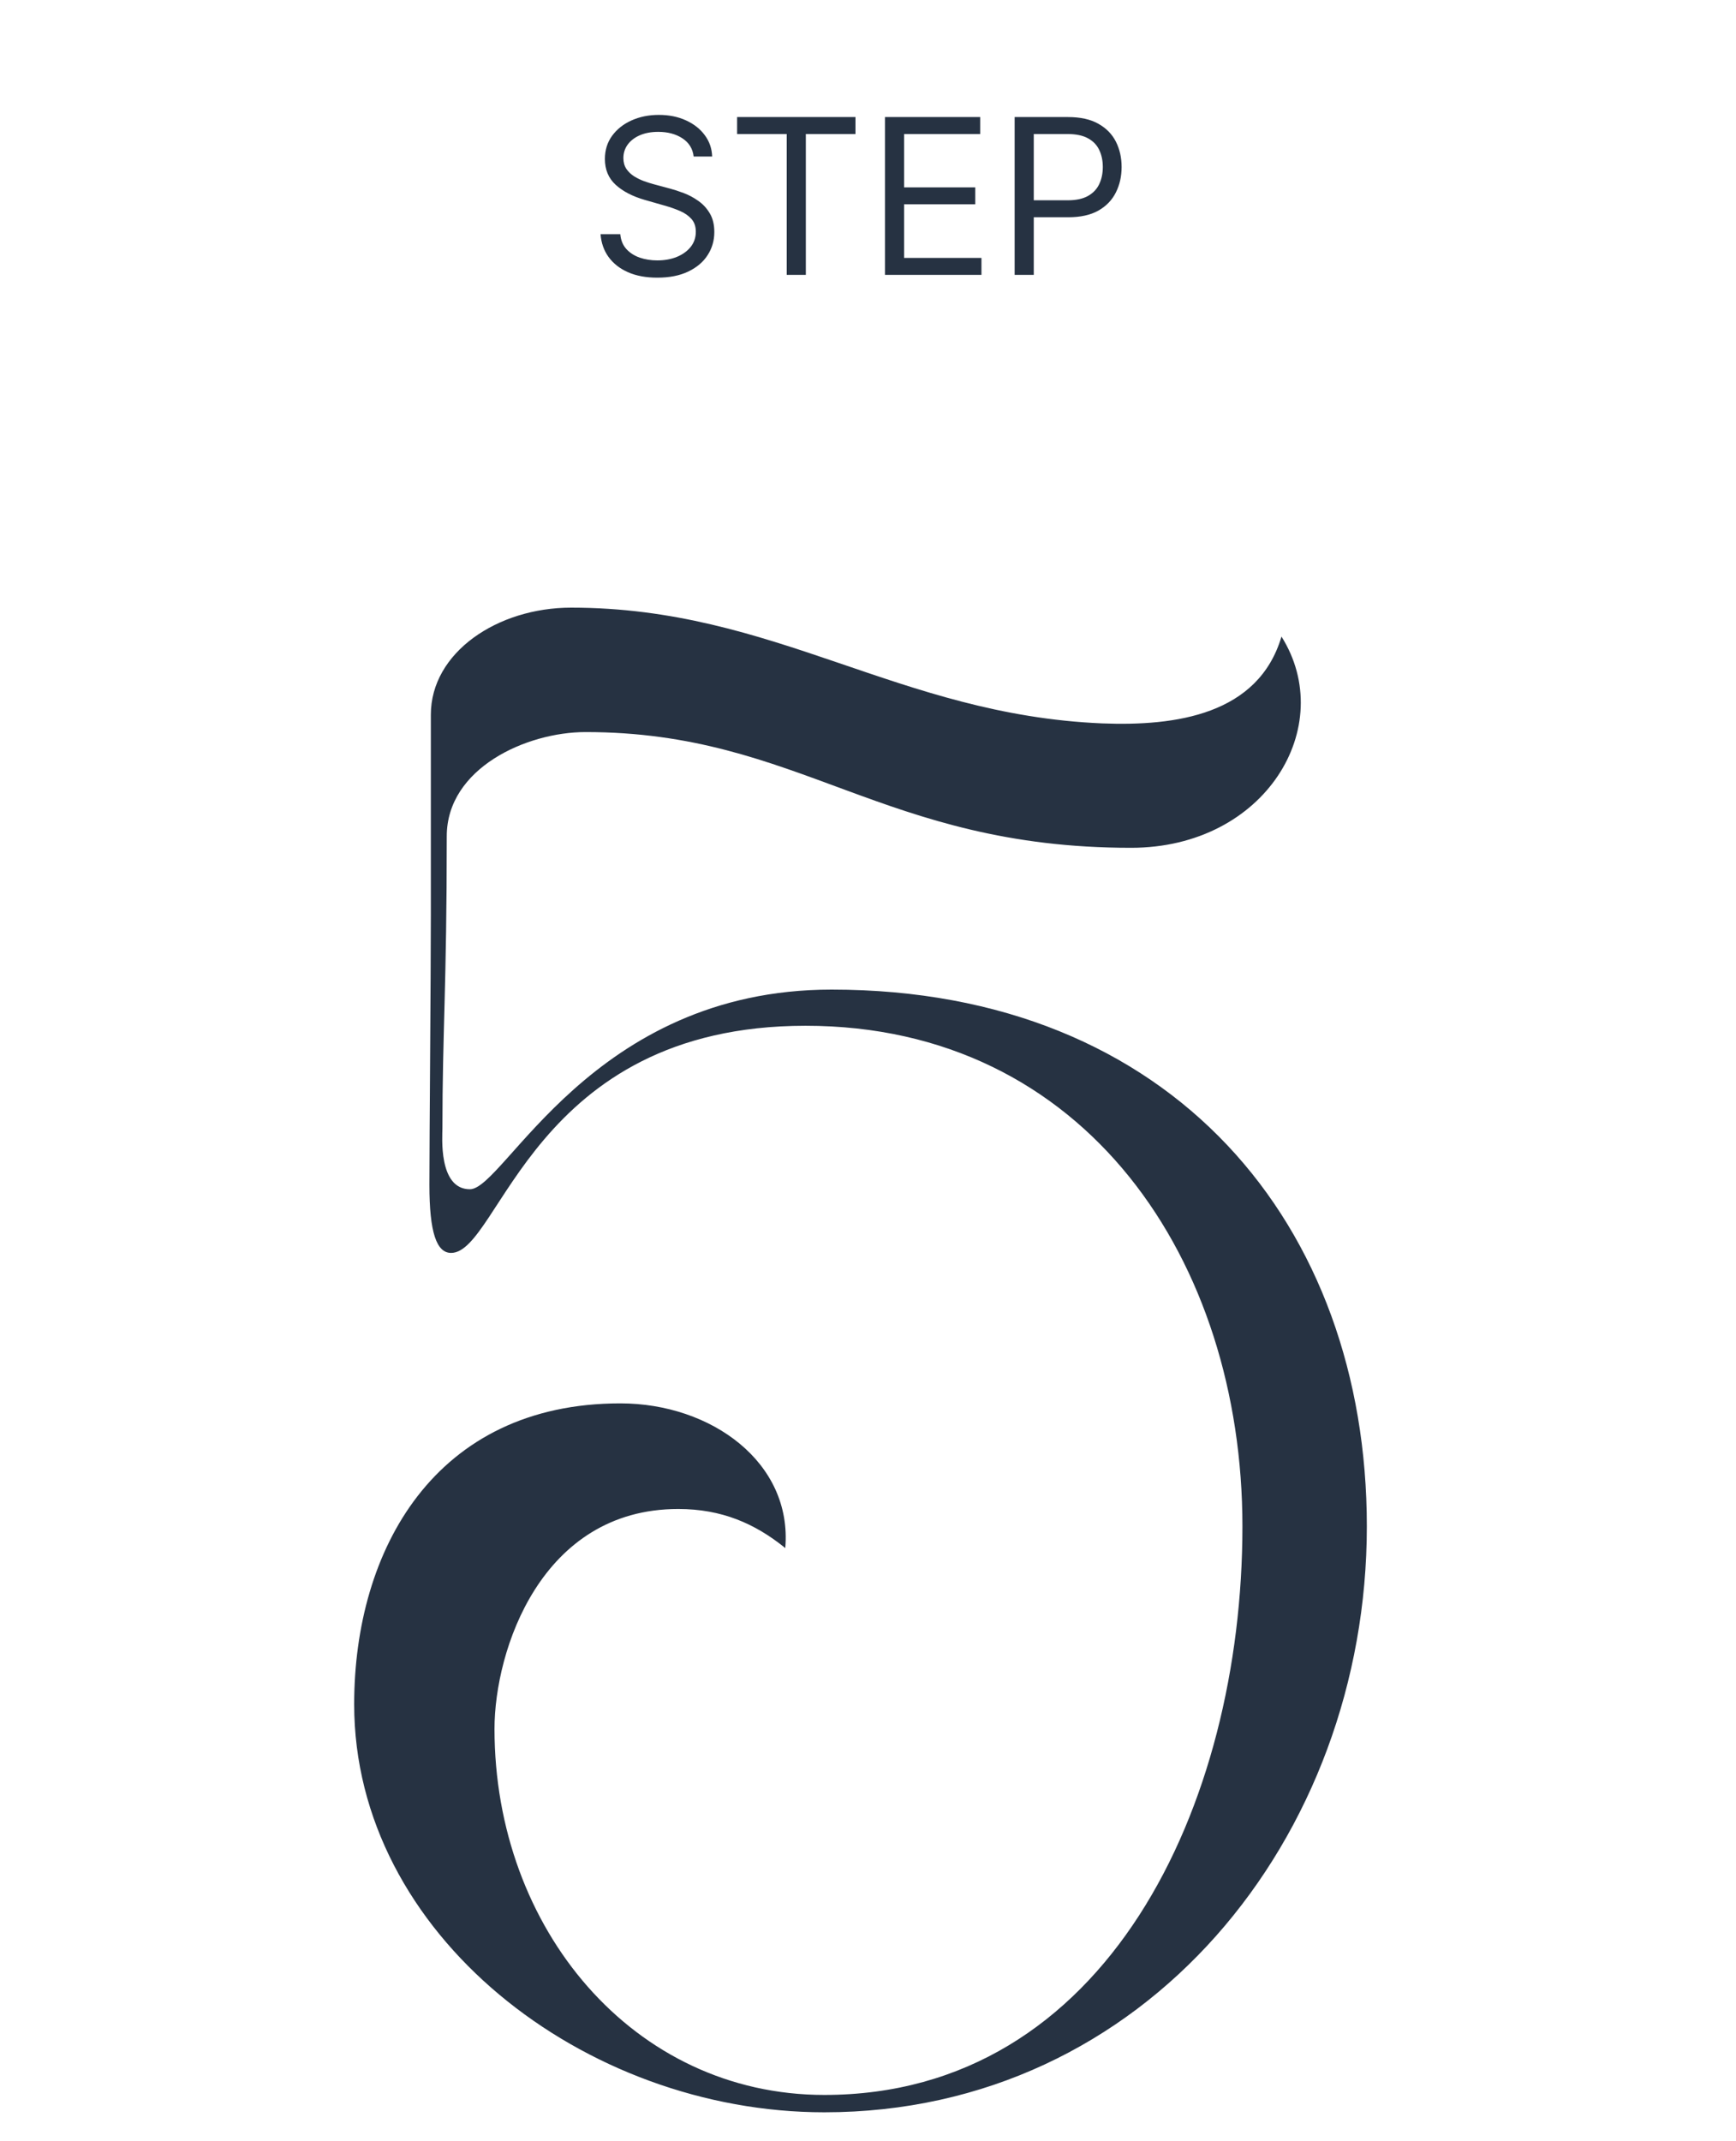 <svg width="120" height="148" viewBox="0 0 120 148" fill="none" xmlns="http://www.w3.org/2000/svg">
<g clip-path="url(#clip0_4106_643)">
<path d="M47.949 10.818C47.885 10.278 47.626 9.859 47.171 9.561C46.717 9.263 46.159 9.114 45.499 9.114C45.016 9.114 44.593 9.192 44.231 9.348C43.872 9.504 43.592 9.719 43.389 9.993C43.191 10.266 43.091 10.577 43.091 10.925C43.091 11.216 43.16 11.466 43.299 11.676C43.441 11.882 43.622 12.054 43.842 12.193C44.062 12.327 44.293 12.439 44.535 12.528C44.776 12.613 44.998 12.682 45.2 12.736L46.308 13.034C46.593 13.109 46.909 13.212 47.257 13.343C47.608 13.474 47.944 13.654 48.263 13.881C48.587 14.105 48.853 14.392 49.062 14.744C49.272 15.095 49.377 15.527 49.377 16.038C49.377 16.628 49.222 17.16 48.913 17.636C48.608 18.112 48.16 18.49 47.571 18.771C46.985 19.052 46.273 19.192 45.435 19.192C44.654 19.192 43.977 19.066 43.405 18.814C42.837 18.561 42.39 18.21 42.063 17.759C41.74 17.308 41.557 16.784 41.514 16.188H42.878C42.913 16.599 43.052 16.94 43.294 17.21C43.538 17.477 43.847 17.675 44.22 17.807C44.597 17.935 45.002 17.999 45.435 17.999C45.939 17.999 46.392 17.917 46.793 17.754C47.194 17.587 47.512 17.356 47.747 17.061C47.981 16.763 48.098 16.415 48.098 16.017C48.098 15.655 47.997 15.36 47.795 15.133C47.592 14.905 47.326 14.721 46.996 14.579C46.665 14.437 46.308 14.312 45.925 14.206L44.583 13.822C43.73 13.577 43.056 13.228 42.558 12.773C42.061 12.319 41.813 11.724 41.813 10.989C41.813 10.378 41.978 9.845 42.308 9.391C42.642 8.933 43.089 8.577 43.65 8.325C44.215 8.07 44.845 7.942 45.541 7.942C46.245 7.942 46.87 8.068 47.416 8.32C47.963 8.569 48.397 8.909 48.716 9.343C49.039 9.776 49.21 10.268 49.227 10.818H47.949ZM50.952 9.263V8.091H59.134V9.263H55.703V19H54.382V9.263H50.952ZM61.173 19V8.091H67.756V9.263H62.494V12.949H67.415V14.121H62.494V17.828H67.842V19H61.173ZM70.137 19V8.091H73.823C74.679 8.091 75.379 8.245 75.922 8.554C76.469 8.86 76.874 9.273 77.137 9.795C77.4 10.318 77.531 10.9 77.531 11.543C77.531 12.185 77.4 12.77 77.137 13.295C76.877 13.821 76.476 14.24 75.933 14.552C75.39 14.861 74.694 15.016 73.845 15.016H71.203V13.844H73.802C74.388 13.844 74.859 13.742 75.214 13.54C75.569 13.338 75.826 13.064 75.986 12.72C76.15 12.372 76.231 11.979 76.231 11.543C76.231 11.106 76.15 10.715 75.986 10.371C75.826 10.026 75.567 9.756 75.209 9.561C74.85 9.362 74.374 9.263 73.781 9.263H71.459V19H70.137ZM56.982 146C40.382 146 24.482 133.7 24.482 117.8C24.482 107.1 30.082 97 42.882 97C49.182 97 54.782 101.1 54.282 107C52.182 105.3 49.882 104.3 46.882 104.3C37.382 104.3 34.182 114.1 34.182 119.5C34.182 133.3 43.782 144.8 56.982 144.8C76.482 144.8 85.882 124.8 85.882 105.5C85.882 87.2 75.082 70.9 55.682 70.9C36.782 70.9 34.582 86.6 31.182 86.6C30.182 86.6 29.682 85.2 29.682 81.9C29.682 78.7 29.782 67.5 29.782 63.3V49.4C29.782 45.1 34.382 42 39.482 42C53.582 42 62.082 49.4 76.182 50C81.282 50.2 86.982 49.4 88.582 44C92.482 50.2 87.482 58.6 78.182 58.6C60.982 58.6 55.282 50.6 40.482 50.6C36.382 50.6 30.882 53.1 30.882 57.8C30.882 68.2 30.582 71.3 30.582 78C30.582 78.5 30.282 82.2 32.482 82.2C34.882 82.2 40.882 68.4 57.482 68.4C81.082 68.4 94.482 84.7 94.482 105.5C94.482 127 79.182 146 56.982 146Z" fill="#263242"/>
</g>
<defs>
<clipPath id="clip0_4106_643">
<rect width="120" height="148" fill="white"/>
</clipPath>
</defs>
</svg>
